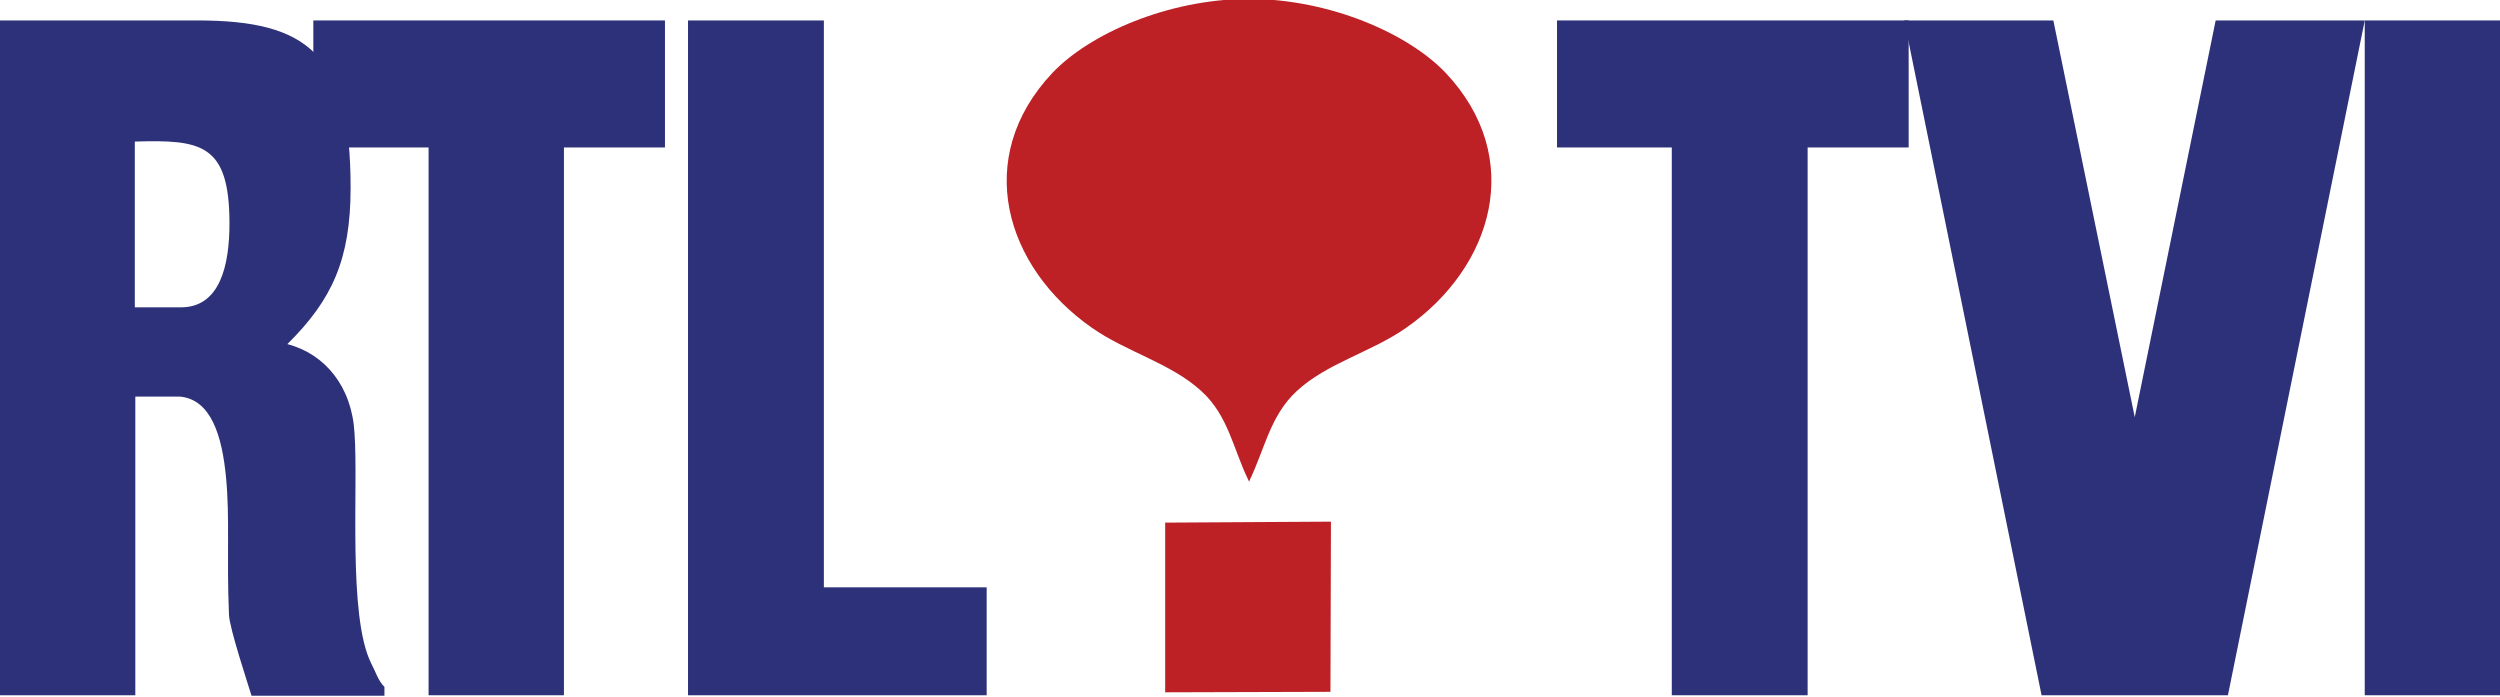 <svg xmlns="http://www.w3.org/2000/svg" height="167.18" width="600" version="1.0">
 <g transform="matrix(1.177 0 0 1.177 551.06 607.4)">
  <g fill="#2c3179">
   <path d="m-440.7-374.29h-27.7v-137.6h40.4c22.6 0 31.3 6.8 31.3 34.1 0 14.7-3.8 22.9-12.9 31.9 7.7 2 13.2 8.7 13.7 18.2 0.8 11-1.4 37.3 3.4 46.9 0.9 1.7 1.4 3.5 2.7 4.8v1.8h-27.1c-0.8-2.6-4.5-13.8-4.6-16.5-0.5-12.1 0.2-19.6-0.6-28s-3-15.9-9.4-16.5h-9.1v60.9zm0-79.1h9.4c8 0 9.9-8.6 9.9-17.1 0-16.3-5.8-17.1-19.3-16.7z"/>
   <path d="m-404.3-511.89h71.7v25.9h-20.6v111.7h-27.6v-111.7h-23.5zm253.6 0h71.7v25.9h-20.6v111.7h-27.7v-111.7h-23.4zm164.7 0h27.6v137.6h-27.6z"/>
   <path d="m-16.397-511.89-16.5 80.9-16.6-80.9h-30.4l28 137.6h38l27.9-137.6zm-311.5 137.6v-137.6h27.7v115.6h33.2v22z"/>
  </g>
  <path fill="#bd2025" d="m-173.4-501.19c-7.6-8-23.5-15-39.9-15.1h-0.4c-16.4 0.1-32.3 7.1-39.9 15.1-16.3 17.3-9.7 39.6 8.1 52 7 4.9 16.1 7.2 22.3 12.9 5.5 5 6.5 11.9 9.6 18.2v0.2s0-0.1 0.1-0.1c0 0 0 0.1 0.1 0.1v-0.2c3.1-6.4 4.2-13.2 9.6-18.2 6.1-5.7 15.3-8 22.3-12.9 17.8-12.4 24.4-34.7 8.1-52zm-23.4 91.5-0.1 34.7-33.7 0.1v-34.6z"/>
 </g>
</svg>
